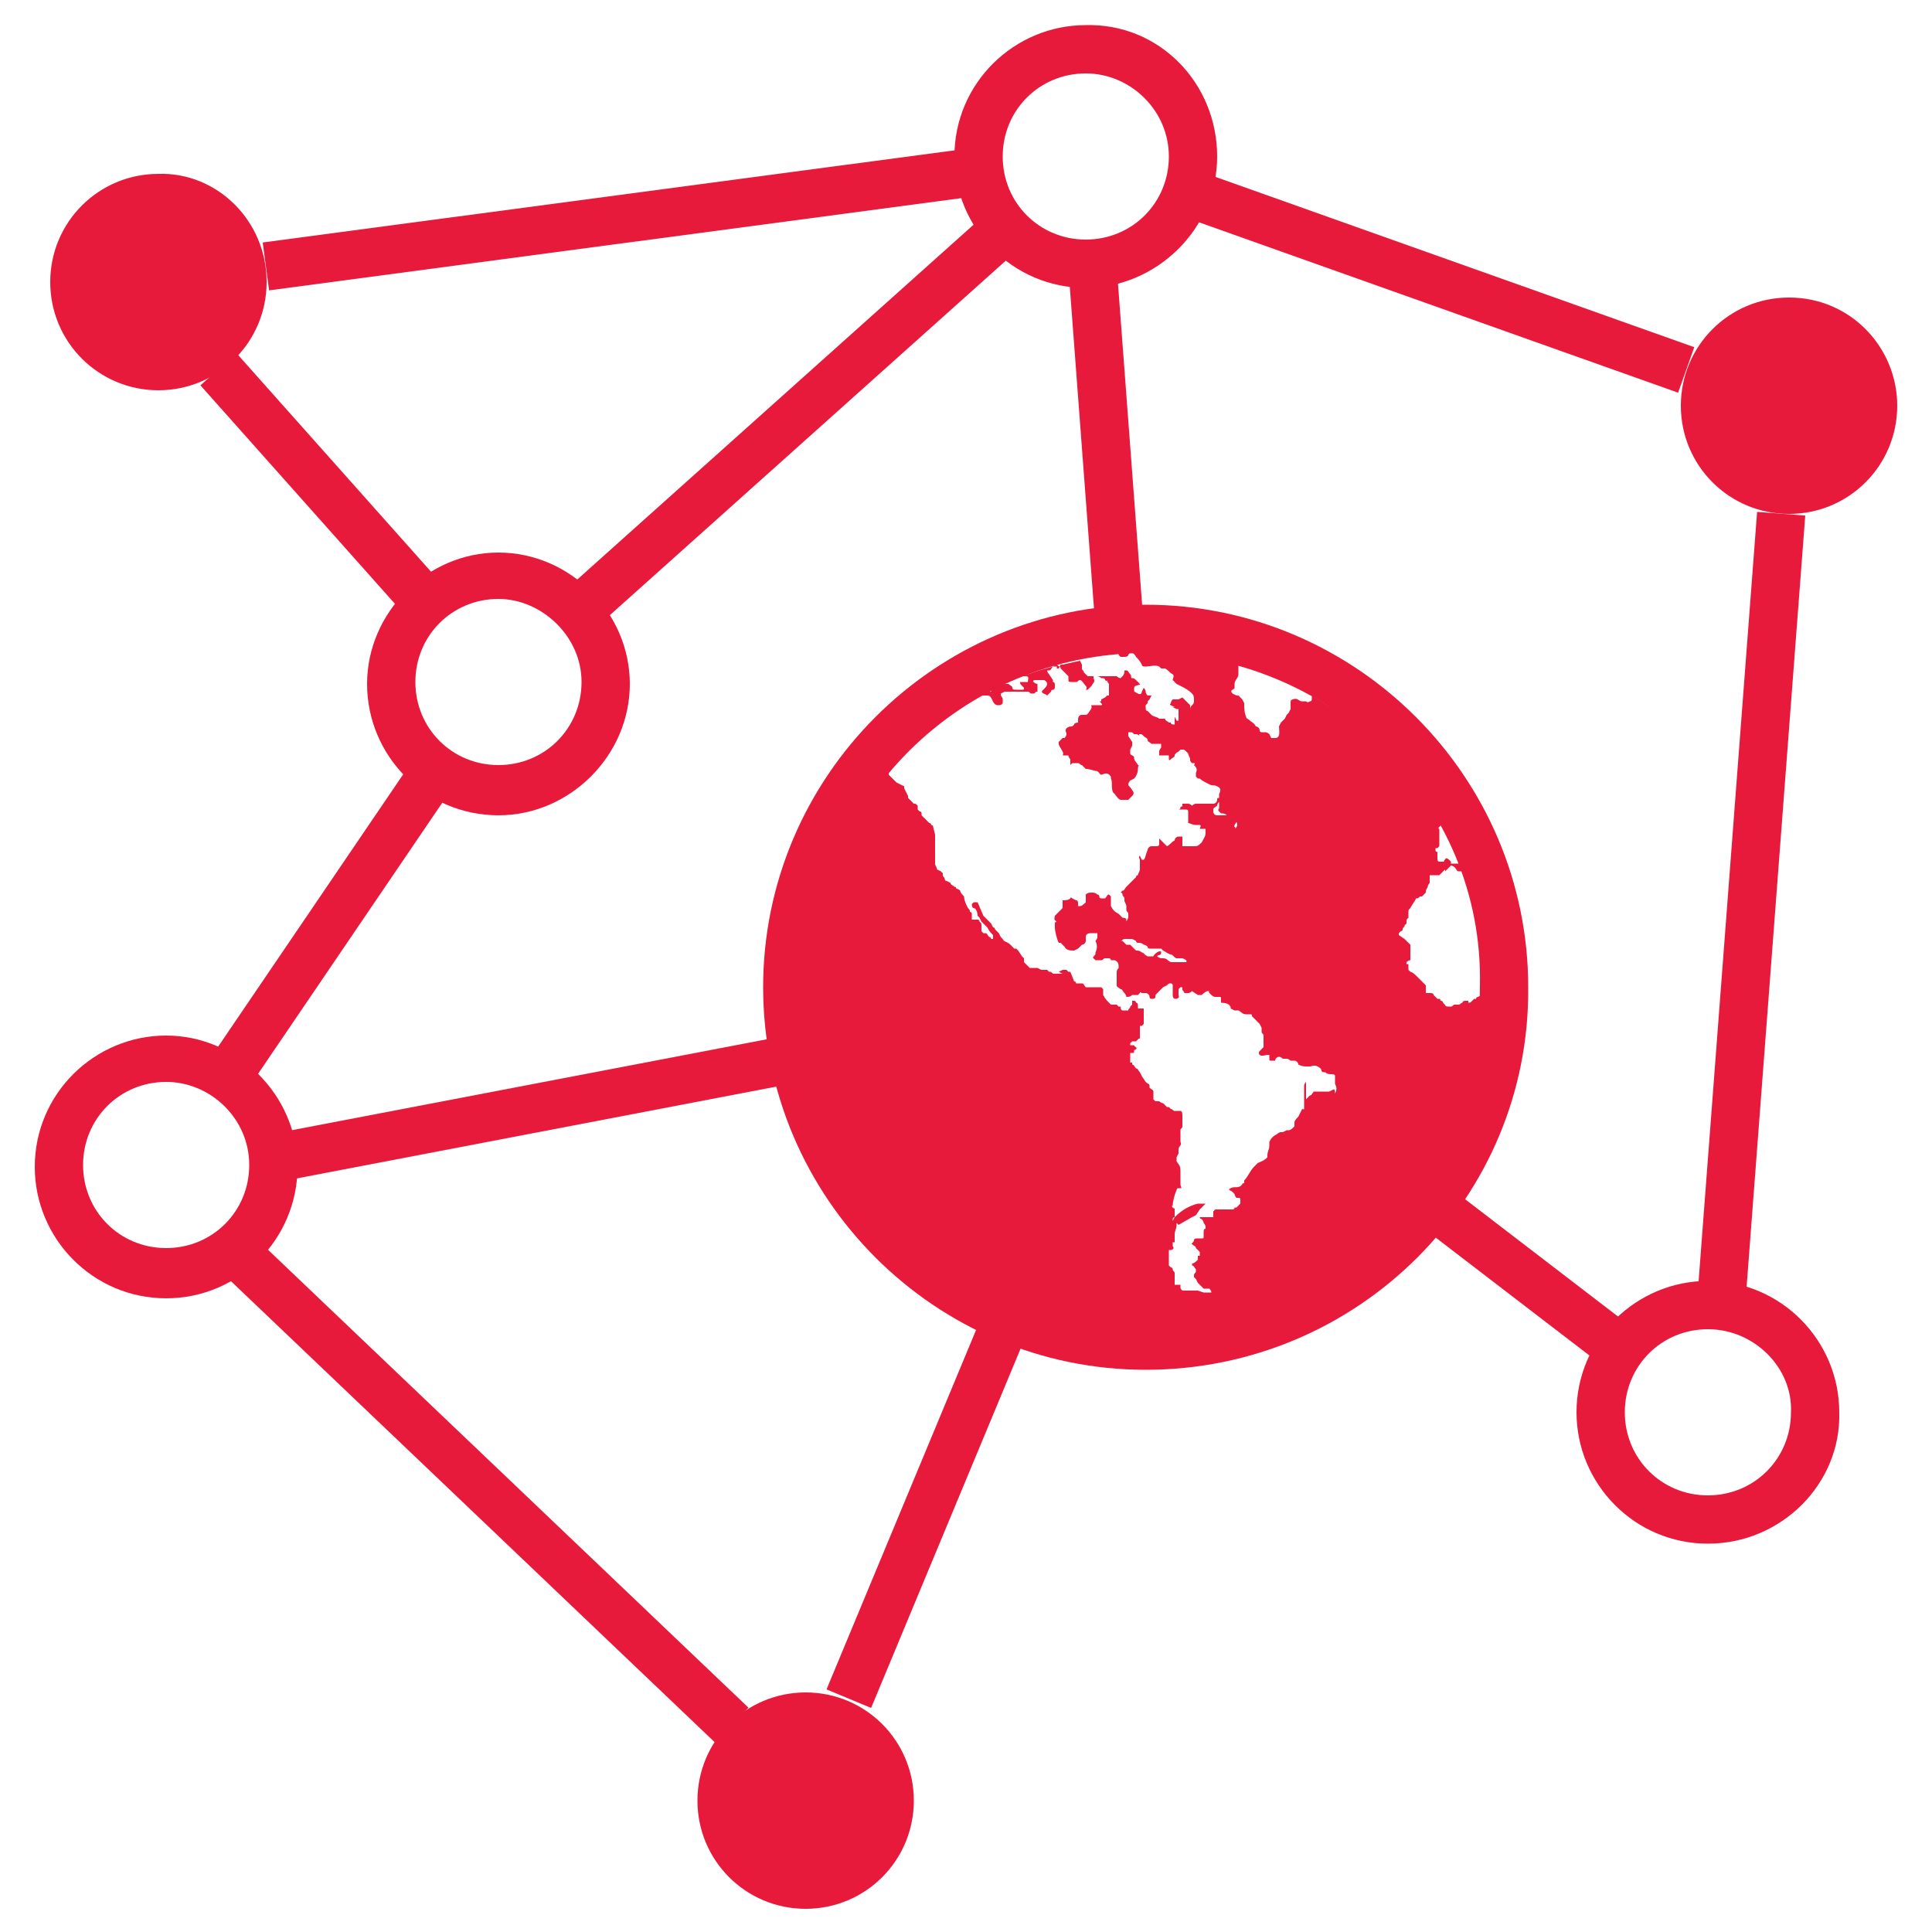 <?xml version="1.0" encoding="utf-8"?>
<!-- Generator: Adobe Illustrator 28.1.0, SVG Export Plug-In . SVG Version: 6.00 Build 0)  -->
<svg version="1.1" id="Layer_1" xmlns="http://www.w3.org/2000/svg" xmlns:xlink="http://www.w3.org/1999/xlink" x="0px" y="0px"
	 viewBox="0 0 100 100" style="enable-background:new 0 0 100 100;" xml:space="preserve">
<style type="text/css">
	.st0{fill:#E81A3B;}
</style>
<g>
	<g>
		<path class="st0" d="M69.2,36.8L67.9,36v0.2c0,0,0,0.1-0.1,0.1c0,0-0.1,0.1-0.2,0h-0.2c-0.2,0-0.2-0.2-0.5-0.1
			c-0.2,0.1,0,0.1-0.1,0.1l0,0c0,0.1,0,0.2,0,0.2s0,0.1,0,0.2l-0.1,0.2l0,0L66.6,37l-0.1,0.2l-0.2,0.2l-0.1,0.2
			c0,0.2,0.1,0.6-0.2,0.6h0h-0.2L65.7,38c-0.1-0.1-0.2-0.1-0.2-0.1h-0.1h-0.1l0,0c0,0-0.1,0-0.1-0.1l0,0l0,0l0,0l0,0l0,0
			c0-0.1-0.1-0.2-0.2-0.2c-0.1-0.2-0.2-0.2-0.3-0.3c-0.1-0.1-0.2-0.1-0.2-0.2c-0.1-0.2-0.1-0.5-0.1-0.7l-0.1-0.2l0,0L64.1,36H64l0,0
			l0,0l-0.2-0.1c-0.2-0.2,0.1-0.2,0.1-0.3v-0.2c0-0.2,0.2-0.3,0.2-0.5v-0.6l-0.9-0.2c-1.7-0.4-3.4-0.5-5.1-0.4h-0.2v0.2l0,0L58,34
			c0.1,0,0.2,0,0.2,0s0.2,0,0.2-0.1c0,0,0.1-0.2,0.2-0.1c0.1,0,0.2,0.2,0.2,0.2c0.1,0.1,0.2,0.2,0.3,0.4c0,0.1,0.1,0.1,0.2,0.1
			c0.2,0,0.5-0.1,0.7,0l0.1,0.1h0.2c0.2,0.1,0.2,0.2,0.4,0.3c0.1,0.1,0,0.2,0,0.3c0.1,0.1,0.2,0.2,0.2,0.2l0.2,0.1
			c0.2,0.1,0.4,0.2,0.6,0.4c0.1,0.1,0.1,0.2,0.1,0.4s-0.2,0.2-0.2,0.4c-0.2,0.1,0,0.1,0,0c0,0,0,0,0-0.1v-0.1l-0.1-0.1l-0.1-0.1l0,0
			l0,0l-0.2-0.2l0,0L61,36.2h-0.2h-0.1c-0.1,0.1-0.1,0.2-0.1,0.2s-0.1,0.1,0,0.1l0.2,0.1l0,0h-0.1l0.2,0.1H61c0,0.1,0,0.1,0,0.2v0.2
			l0,0l0,0c0,0.1,0,0.2,0,0.2l0,0l0,0h-0.1H61h-0.1l-0.1-0.2l0,0v0.3v0.1c-0.1,0-0.2,0-0.2-0.1h-0.1c-0.1-0.1-0.2-0.1-0.2-0.2
			l-0.3,0l0,0c-0.1-0.1-0.3-0.1-0.4-0.2l-0.1-0.1l-0.1-0.1c-0.1,0-0.1-0.1-0.1-0.2v-0.1l0,0l0,0l0.1-0.1v-0.1l0.1-0.1l0.1-0.2l0,0
			l0,0l-0.2,0c0,0-0.1-0.1-0.1-0.2c0-0.1-0.1-0.2-0.1-0.2l-0.1,0.2c0,0,0,0.2-0.2,0.1c-0.2-0.1-0.2-0.1-0.2-0.2c0-0.1,0-0.2,0.1-0.2
			c0.2-0.1,0.3,0,0.1-0.2s-0.2-0.2-0.3-0.2s0-0.1-0.1-0.2c-0.1-0.1-0.1-0.2-0.2-0.2h-0.1c0,0.1,0,0.2-0.1,0.3L58,35.1h0
			c-0.1,0-0.2-0.1-0.2-0.1h-0.1l-0.4,0h-0.2h-0.4h-0.3c0,0,0,0-0.1,0c-0.1-0.1-0.1-0.1-0.2-0.2c0-0.1-0.1-0.1-0.1-0.2v-0.1v-0.1l0,0
			l-0.1-0.2l0,0l0,0L55,34.4l0,0h-0.1l-0.1,0.2l0,0l0,0h-0.1v-0.1l0,0l0,0h-0.2l-0.7,0.2l0,0l0,0L52.9,35h-0.1l0,0h0.3
			c0.2,0,0.1,0.2,0.1,0.3h-0.1H53h-0.2c0,0.1,0,0.1,0.1,0.2l0.1,0.1c0,0.1,0,0.1-0.1,0.1s-0.2,0-0.2,0h-0.1c-0.1,0-0.2,0-0.2-0.1
			s-0.1-0.1-0.2-0.2h-0.1H52l0,0l-0.3,0.1c-0.1,0-0.2,0-0.2,0.1c-0.1,0-0.2,0.1-0.2,0.2c-0.1,0-0.1,0-0.2,0h-0.2L50.5,36h0.6
			c0.3,0,0.2,0.4,0.5,0.5h0.1c0.1,0,0.1,0,0.2-0.1v-0.1v-0.1c0-0.1-0.1-0.2-0.1-0.2c0-0.1,0,0,0-0.1l0.2-0.1l0,0h0.2h0.1h0.5h0.4
			c0.1,0,0.1,0.1,0.2,0.1c0.1,0,0.2,0,0.2-0.1h0.1v-0.1c0-0.1,0-0.2,0-0.3c0,0-0.1,0-0.2-0.1c-0.1-0.1,0.1-0.1,0.1-0.1h0.1
			c0.1,0,0.2,0,0.2,0H54c0.1,0,0.2,0.1,0.2,0.2l0,0c0,0.1-0.1,0.2-0.2,0.3c-0.1,0.1-0.1,0.1,0,0.2c0.1,0,0.2,0.1,0.2,0.1
			s0.1-0.1,0.2-0.2c0-0.1,0.1-0.1,0.1-0.1c0.1,0,0.1-0.1,0.1-0.2c0-0.1,0-0.2-0.1-0.2v-0.1l-0.2-0.3l0,0c0,0-0.1-0.1-0.1-0.2h0.1
			c0.1,0,0.1-0.1,0.2-0.2c0.1-0.1,0.2-0.1,0.2-0.1c0.1,0.1,0.2,0.1,0.2,0.2c0.1,0.1,0.2,0.2,0.3,0.3l0.1,0.1v0.1
			c0,0.2,0,0.2,0.2,0.2h0.2c0.1,0,0.1-0.1,0.2-0.1c0.1,0,0.2,0.2,0.3,0.3s0,0.2,0,0.2h0.1c0.1-0.1,0.1-0.1,0.2-0.2
			c0.1-0.2,0.2-0.2,0.1-0.4V35h0.1c0.1,0,0.2,0,0.3,0.1c0.1,0,0.2,0,0.2,0.1c0.1,0.1,0.1,0,0.1,0c0,0.1,0.1,0.2,0.1,0.2v0.2v0.1l0,0
			v0.2V36h-0.1l-0.1,0.1l0,0L57,36.2v0.1c-0.1,0-0.1,0,0,0.1s0,0.1,0,0.1h0c-0.2,0-0.2,0-0.4,0s-0.1,0-0.1,0.1s-0.1,0.2-0.1,0.2l0,0
			c0,0-0.1,0.2-0.2,0.2H56c-0.2,0-0.2,0.2-0.2,0.3s0,0.1,0,0.1s-0.2,0-0.2,0.1l-0.1,0.1c-0.1,0-0.2,0-0.3,0.1s0,0.2,0,0.3
			s-0.1,0.2-0.1,0.2H55l-0.2,0.2c0,0,0,0,0,0.1s0.1,0.2,0.2,0.4s-0.1,0.2,0.1,0.2h0.2c0,0.1,0.1,0.2,0.1,0.2v0.2v0.1l0,0l0,0l0,0
			l0.1-0.1h0.1h0.2l0,0c0.1,0,0.1,0.1,0.2,0.1l0.1,0.1l0.1,0.1h0.1l0.4,0.1l0,0c0.2,0,0.2,0.2,0.3,0.2s0.3-0.2,0.5,0.1v0.1
			c0.1,0.2,0,0.4,0.1,0.7l0.1,0.1c0,0,0.2,0.3,0.3,0.3s0.2,0,0.4,0l0,0l0,0l0.2-0.2c0.1-0.1,0.1-0.2,0-0.3c-0.1-0.2-0.2-0.2-0.2-0.3
			s0.1-0.2,0.1-0.2l0,0l0.2-0.1c0.1-0.1,0.2-0.3,0.2-0.5s0.1-0.2,0-0.2c-0.1-0.2-0.2-0.2-0.2-0.4c0-0.1-0.2-0.1-0.2-0.2v0
			c0-0.1,0-0.2,0-0.2l0.1-0.2l0,0c0-0.1,0-0.2,0-0.2l-0.2-0.3c0-0.1,0-0.1,0-0.2h0.1c0.1,0,0.1,0,0.2,0.1l0,0l0,0h0.1
			c0.1,0,0.2,0.1,0.2,0.1S58.9,38,59,38s0.1,0,0.2,0.1c0.1,0.1,0.2,0.1,0.2,0.2c0,0.1,0.1,0.1,0.2,0.2c0.1,0,0.2,0,0.2,0
			c0.1,0,0.1,0,0.2,0s0.1,0,0.1,0c0,0.1,0,0.2,0,0.2S60,38.8,60,38.9c0,0.1,0,0.2,0,0.2h0.2h0.2h0.1c0,0.1,0,0.1,0,0.2
			c0,0,0,0.1,0.1,0s0.2-0.1,0.2-0.2s0.2-0.2,0.2-0.2l0.1-0.1l0,0l0,0H61h0.1h0.1c0.1,0,0.1,0,0.2,0.1l0.1,0.1c0,0.1,0.1,0.2,0.1,0.3
			s0,0.1,0.1,0.2c0,0,0,0,0.1,0s0,0.1,0,0.1c0.1,0.1,0.2,0.2,0.1,0.4c0,0.1,0,0.1,0,0.2l0,0c0.1,0.1,0.1,0.1,0.2,0.1
			c0.1,0.1,0.3,0.2,0.5,0.3s0.2,0,0.4,0.1s0.2,0.2,0.1,0.4c0,0.2,0,0.3,0,0.5c0,0.1,0,0.1,0,0.2c0,0.1-0.1,0.1,0,0.2l0.1,0.1
			c0.1,0,0.2,0,0.3,0.1l0,0c0.1,0.1,0.1,0.2,0.2,0.2h0.2l0,0c0.1,0.1,0.2,0.3,0.1,0.4c-0.1,0.2,0,0-0.1,0s0.2-0.4,0.2-0.4h-0.2
			c-0.1,0-0.1,0-0.2-0.1c-0.1-0.1-0.1-0.1-0.2-0.1H63c-0.2,0-0.2-0.2-0.2-0.2v-0.1c0-0.1,0.1-0.1,0.2-0.2c0-0.1,0.1-0.2,0.1-0.2
			s0.1-0.2,0-0.2s-0.1,0-0.1,0.1s-0.1,0.2-0.2,0.2h-0.3l0,0h-0.6c-0.1,0-0.2,0.1-0.2,0.1s-0.1-0.1-0.2-0.1c-0.1,0-0.2,0-0.3,0
			c0,0,0,0,0,0.1s-0.1,0-0.1,0.1S61,41.9,61,41.9h0.1h0.2c0.2,0,0.2,0,0.2,0.2s0,0.3,0,0.4s0,0.1,0,0.1c0.1,0,0.2,0.1,0.4,0.1h0.2
			c0.1,0,0,0.2,0,0.2h0.2h0.1v0.2c0,0.2-0.1,0.3-0.2,0.5c-0.1,0.1-0.2,0.2-0.3,0.2h-0.4h-0.2c0,0,0,0-0.1,0v-0.1l0,0v-0.3
			c0,0,0,0,0-0.1H61c-0.1,0-0.2,0.1-0.2,0.2c-0.2,0.1-0.2,0.2-0.4,0.3L60,43.4l0,0c0,0.1,0,0,0,0.1v0.2l0,0l0,0
			c0,0.1-0.1,0.1-0.2,0.1h-0.2h0.2h-0.2c-0.1,0-0.2,0.1-0.2,0.2c-0.1,0.2-0.1,0.4-0.2,0.5h-0.1L59,44.3c-0.1,0,0,0.2,0,0.2
			c0,0.2,0,0.3,0,0.5c0,0.1-0.1,0.2-0.1,0.3c0,0-0.1,0-0.1,0.1l-0.1,0.1l-0.1,0.1c0,0-0.2,0.2-0.3,0.3s-0.1,0.2-0.2,0.2l0,0L58,46.2
			c0,0,0.1,0,0.1,0.1s0.1,0.1,0.1,0.2v0.1c0,0.1,0.1,0.2,0.1,0.3l0,0c0,0.1,0,0.1,0,0.2c0,0.1,0.1,0.1,0.1,0.2c0,0.1,0,0.2,0,0.2
			l-0.1,0.2c0,0,0,0,0-0.1s-0.2-0.1-0.2-0.1L58,47.4l-0.1-0.1c-0.2-0.1-0.3-0.2-0.4-0.4c0-0.1,0-0.2,0-0.2v-0.2v-0.1l-0.1-0.1
			c-0.1,0-0.1,0.1-0.2,0.2h-0.1l0,0H57c0,0-0.1,0-0.1-0.1c0,0,0-0.1-0.1-0.1c-0.1-0.1-0.2-0.1-0.3-0.1s-0.2,0-0.3,0.1
			c0,0.1,0,0.1,0,0.2c0,0.1,0,0.2,0,0.2c-0.1,0.1-0.2,0.2-0.3,0.2h-0.1v-0.1c0-0.1,0-0.2-0.1-0.2l-0.2-0.1c0,0-0.1-0.1-0.1,0
			c-0.1,0.1-0.3,0.1-0.4,0.1l0,0.2V47l-0.2,0.2c-0.1,0.1-0.1,0.1-0.2,0.2c0,0.1-0.1,0.2,0.1,0.3l0,0l0,0l0,0l0,0l0,0
			c0,0-0.1,0-0.1,0.1s0,0.2,0,0.2c0,0.2,0.1,0.6,0.2,0.8h0.1l0.2,0.2c0.1,0.2,0.3,0.2,0.5,0.2l0.2-0.1l0.1-0.1l0.1-0.1
			c0.1,0,0.2-0.1,0.2-0.2c0-0.1,0-0.2,0-0.2c0-0.2,0.2-0.2,0.3-0.2l0,0h0.1c0.1,0,0.1,0,0.2,0v0.1l0,0l0,0v0.1
			c0,0.1-0.1,0.2-0.1,0.2c0.1,0.2,0.1,0.4,0,0.6v0.1c0,0-0.2,0.2-0.1,0.2l0.1,0.1H57c0.1,0,0.1-0.1,0.2-0.1h0.2
			c0.1,0,0.1,0.1,0.1,0.1h0.2c0.2,0.1,0.2,0.2,0.2,0.4c0,0-0.1,0.1-0.1,0.2c0,0.1,0,0,0,0.1c0,0.2,0,0.2,0,0.4c0,0.1,0,0.1,0,0.2
			c0,0.1,0.1,0.1,0.2,0.2c0.1,0,0.1,0.1,0.2,0.2c0,0,0.1,0.1,0.1,0.2c0.1,0,0.2,0,0.3-0.1h0.1h0.1h0.1l0,0l0.1-0.1
			c0-0.1,0.1,0,0.1,0h0.2c0.1,0,0.2,0.1,0.2,0.2l0,0c0,0,0,0.1,0.1,0.1s0.2,0,0.2-0.1s0-0.1,0.1-0.2c0.1-0.1,0.2-0.2,0.2-0.2
			l0.1-0.1l0.2-0.1c0.1-0.1,0.1-0.1,0.2-0.1c0,0,0.1,0,0.1,0.1s0,0,0,0.1v0.2l0,0c0,0.1,0,0.1,0,0.2c0,0.2,0.1,0.2,0.2,0.2
			c0.2-0.1,0.1-0.1,0.1-0.2c0-0.1,0-0.2,0-0.2v-0.1l0,0l0.1-0.1h0.1v0.1l0,0c0,0.1,0.1,0.1,0.1,0.2c0,0,0.1,0,0.2,0
			c0.1,0,0.2-0.1,0.2-0.1l0.3,0.2l0,0c0.1,0,0.1,0,0.2,0l0,0c0,0,0.2-0.2,0.3-0.2c0.2,0,0,0,0.1,0.1s0.1,0.1,0.1,0.1
			s0.1,0.1,0.2,0.1c0.1,0,0.1,0,0.2,0s0.1,0,0.1,0.1s0,0.2,0,0.2s0.3,0,0.4,0.1s0.1,0.1,0.1,0.2l0.2,0.1l0,0h0.2
			c0.2,0.1,0.2,0.2,0.4,0.2h0.2c0.1,0,0.1,0,0.1,0.1c0.1,0.1,0.2,0.2,0.2,0.2s0.1,0.1,0.2,0.2l0.1,0.2v0.1v0.1
			c0,0.1,0.1,0.1,0.1,0.2v0.6l0,0l0,0l0,0l0,0c0,0,0,0-0.1,0.1l-0.1,0.1c0,0-0.1,0.1,0,0.2s0.3,0,0.4,0l0,0l0,0h0.1c0,0,0,0.1,0,0.2
			c0,0.1,0,0.1,0.1,0.1s0.1,0,0.2,0c0-0.1,0.1-0.2,0.2-0.2s0.2,0.1,0.2,0.1h0.2c0.1,0,0.2,0.1,0.2,0.1s0.1,0,0.2,0s0.2,0.1,0.2,0.2
			c0.2,0.1,0.3,0.1,0.5,0.1c0.1,0,0.1,0,0.1,0c0.1,0,0.2-0.1,0.4,0c0.2,0.1,0.2,0.2,0.2,0.2c0,0.1,0.1,0.1,0.2,0.1
			c0.1,0.1,0.2,0.1,0.3,0.1c0.1,0,0.2,0,0.2,0.1s0,0.1,0,0.2v0.2c0.1,0.2,0.1,0.3,0,0.5c0-0.3-0.1-0.2-0.1-0.2l-0.2,0.1l0,0H68
			c-0.1,0.1-0.1,0.2-0.2,0.2l-0.2,0.2l0-0.9c0,0.1,0,0,0,0s-0.1,0.1-0.1,0.2c0,0.1,0,0.2,0,0.3c0,0.2,0,0.2,0,0.4s0,0.3,0,0.4
			c0,0.2,0,0.1-0.1,0.1l-0.1,0.2l0,0l-0.1,0.2C67.1,57.9,67,58,67,58.1v0.2c-0.1,0.1-0.2,0.2-0.3,0.2h-0.1l-0.2,0.1h-0.1
			c-0.1,0-0.2,0.1-0.2,0.1c-0.2,0.1-0.3,0.2-0.4,0.4c0,0.1,0,0.1,0,0.2c0,0.2-0.1,0.3-0.1,0.5v0.1c-0.2,0.2-0.3,0.2-0.5,0.3
			c-0.1,0.1-0.2,0.2-0.2,0.2c-0.2,0.2-0.3,0.5-0.5,0.7c0,0,0,0,0,0.1s-0.1,0-0.1,0.1l-0.1,0.1c-0.2,0.1-0.3,0-0.5,0.1s0,0.1,0.1,0.2
			l0.1,0.1c0,0,0,0.1,0.1,0.2c0.2,0,0.2,0,0.2,0.1s0,0.1,0,0.2c-0.1,0.1-0.2,0.2-0.2,0.2h-0.1c0,0.1-0.1,0.1-0.1,0.1h-0.1h-0.2
			c-0.1,0-0.2,0-0.3,0H63h-0.1l-0.1,0.1l0,0v0.2l0,0l0,0V63l0,0h-0.2h-0.1l0,0h-0.1h-0.2h-0.1l0,0v0c0,0,0,0.1,0.1,0.1l0,0l0,0l0,0
			c0,0,0.1,0.1,0.1,0.2c0,0,0.1,0.1,0.1,0.2l0,0v0.1c-0.1,0-0.1,0.1-0.1,0.2l0,0c0,0.1,0,0.1,0,0.2c0,0,0,0,0,0.1V64l0,0
			c0,0.1,0,0.1-0.1,0.1H62c-0.1,0-0.2,0-0.2,0.1s-0.2,0.2-0.1,0.2c0.1,0.1,0.2,0.1,0.2,0.2l0.1,0.1l0.1,0.1c0,0.1,0,0.2,0,0.2l0,0
			l0,0H62l0,0l0,0l0,0l0,0l0,0l0,0.1v0.1l0,0c-0.1,0.1-0.2,0.2-0.3,0.2v0.1l0,0c0.1,0,0.1,0.1,0.2,0.2c0,0,0,0,0,0.1
			s-0.1,0.1-0.1,0.2s0,0.1,0,0.1l0.1,0.1l0.1,0.2l0.1,0.1l0.1,0.1l0.1,0.1h0.1c0,0,0,0,0.1,0l0,0h0.1c0,0,0.1,0.1,0.1,0.2h-0.1h-0.1
			h-0.2L62,66.8h-0.1h-0.7l0,0c-0.1-0.1-0.1-0.1-0.1-0.2v-0.1H61l0,0h0h-0.2l0,0l0,0l0,0v-0.4V66l0,0v-0.1l0,0l0,0l0,0
			c0-0.1-0.1-0.1-0.1-0.2s-0.1-0.1-0.1-0.1l-0.1-0.1c0-0.1,0-0.1,0-0.2v-0.2c0-0.1,0-0.2,0-0.3s0-0.1,0-0.1h0.1
			c0.1,0,0.2-0.1,0.1-0.2v-0.2l0,0l0,0h-0.1l0,0h-0.1l0,0l0,0l0,0l0,0l0,0l0,0l0,0l0,0l0,0l0,0l0,0l0,0l0,0l0,0l0,0h0.1h0.1h0.1
			v-0.1c0,0,0,0,0-0.1v-0.2c0-0.2,0.1-0.3,0.1-0.5v-0.1l0.1,0.1l0.7-0.4l0.2-0.1l0.2-0.3l0.2-0.2l0.1-0.1l0,0H62
			c-0.4,0.1-0.8,0.3-1.2,0.7l-0.1,0.2l0,0v-0.1c0,0,0-0.1,0.1-0.1c0-0.1,0-0.1,0-0.2s0-0.2,0-0.2c0-0.1,0,0-0.1-0.1s0-0.1,0-0.1
			c0-0.2,0.1-0.6,0.2-0.8c0,0,0-0.1,0.1-0.1s0,0,0.1,0s0-0.1,0-0.2v-0.1c0-0.2,0-0.3,0-0.6s-0.1-0.3-0.2-0.5c0-0.1,0-0.1,0-0.2l0,0
			l0,0l0.1-0.2c0-0.1,0-0.2,0-0.2c0-0.2,0.2-0.2,0.1-0.4V59v-0.1c0-0.2,0-0.2,0-0.4c0-0.1,0.1-0.1,0.1-0.2v-0.4l0,0v-0.1v-0.1
			c0,0,0-0.2-0.1-0.2H61h-0.1l0,0l0,0h-0.1c-0.1,0-0.1-0.1-0.2-0.1l-0.1-0.1h-0.1c-0.1-0.1-0.2-0.2-0.2-0.2C60.1,57.1,60,57,60,57
			h-0.2l-0.1-0.1l0,0l0,0l0,0c0,0,0-0.1,0-0.2v-0.2c0-0.1-0.1-0.1-0.2-0.2c0,0,0,0,0-0.1s-0.1-0.1-0.2-0.2l-0.2-0.3l0,0l0,0L59,55.5
			c-0.1-0.1-0.1-0.2-0.2-0.2c-0.1-0.1-0.1-0.2-0.2-0.2l0,0V55v-0.1l0,0.1h-0.1v-0.1c0-0.1,0-0.1,0-0.2l0,0v-0.1l0,0c0,0,0,0,0-0.1
			h0.1c0.1,0,0.1,0,0.1-0.1s0,0,0.1-0.1s-0.1-0.1-0.1-0.2c-0.1,0,0,0-0.1,0h-0.1l0,0l0,0V54l0,0v-0.1V54l0,0l0,0l0,0l0,0l0,0l0,0
			l0,0l0.1-0.1c0,0,0,0,0.1,0h0.1c0,0,0,0,0.1-0.1s0.1,0,0.1-0.1v-0.5l0,0v-0.1h0c0.1,0,0,0,0,0s0,0,0.1,0l0.1-0.1v-0.2l0,0v-0.2
			l0,0v-0.2v-0.2l0,0l0,0H59h-0.1l0,0l0,0v-0.1c0-0.1,0-0.2-0.1-0.2l0,0c0,0,0-0.1-0.1-0.1h-0.1l0,0l0,0.2l-0.1,0.1
			c0,0.1-0.1,0.1-0.1,0.2h-0.1h-0.2c-0.1,0-0.1-0.2-0.1-0.2c-0.1,0-0.1,0-0.1,0l0,0L57.8,52h-0.2h-0.1c-0.2-0.2-0.3-0.3-0.4-0.5
			c0-0.1,0-0.2,0-0.2v-0.1L57,51.1h-0.7h-0.1c-0.1-0.1-0.1-0.2-0.2-0.2c-0.1,0-0.1,0-0.2,0h-0.1l0,0l0,0l0,0c0,0,0-0.1-0.1-0.1
			l-0.2-0.5h-0.1l-0.1-0.1H55l-0.2,0.1l0.2,0.1h-0.1h-0.3h-0.1l0,0l0,0l-0.1-0.1h-0.1l0,0l-0.1-0.1c-0.1,0-0.2,0-0.2,0l0,0h0h-0.1
			l0,0l-0.2-0.1h-0.1h-0.1l0,0h-0.1c0,0,0,0-0.1,0c-0.1-0.1-0.2-0.2-0.2-0.2L53,49.8h0l0,0l0,0c0-0.1,0-0.2,0-0.2l-0.1-0.1l-0.2-0.3
			l0,0l-0.1-0.1h-0.1c-0.1-0.1-0.2-0.2-0.2-0.2c-0.2-0.2-0.3-0.1-0.4-0.3l-0.1-0.1l0,0l-0.1-0.2l-0.2-0.2c0-0.1-0.1-0.1-0.1-0.1l0,0
			l0,0l0,0l-0.1-0.2l-0.1-0.1l0,0l0,0l-0.1-0.1L51,47.5l0,0l-0.1-0.1l-0.3-0.7h-0.1h-0.1l-0.1,0.1c0,0,0,0.2,0.1,0.2
			s0.2,0.2,0.2,0.4l0.1,0.1l0,0l0.1,0.2l0.2,0.2l0.1,0.1c0.1,0.2,0.2,0.3,0.3,0.4v0.1l0,0l0,0l0,0v0.1l0,0l0,0h-0.1
			c0,0,0-0.1-0.1-0.1c-0.1-0.1-0.1-0.2-0.2-0.2l0,0l0,0h-0.1l-0.1-0.1v-0.1v-0.2c0-0.1,0-0.1-0.1-0.2c0,0,0-0.1-0.1-0.1h-0.3v-0.1
			c0-0.1,0-0.1,0-0.2c0-0.1-0.1-0.1-0.1-0.1c0-0.1,0-0.1-0.1-0.2c-0.1-0.2-0.2-0.4-0.2-0.6c-0.1-0.1-0.2-0.2-0.2-0.3
			c0,0-0.1-0.1-0.2-0.1c0,0,0-0.1-0.1-0.1c-0.1-0.1-0.2-0.1-0.2-0.2L49,45.6c0,0-0.1,0-0.1-0.1s-0.1-0.1-0.1-0.2c0-0.1,0-0.1,0-0.1
			l-0.1-0.1L48.5,45l-0.2-0.3l0.2,0.3c0-0.1-0.1-0.2-0.1-0.3v-1.2c0-0.1,0-0.1,0-0.2c0,0,0,0,0-0.1l0,0l-0.1-0.4
			c0-0.1-0.1-0.1-0.1-0.1c0-0.1-0.1-0.1-0.1-0.1L48,42.5l-0.2-0.2l-0.1-0.1l0,0v-0.1c0-0.1-0.1-0.1-0.1-0.1l0,0l-0.1-0.1v-0.1v-0.1
			c-0.1-0.1-0.1-0.1-0.2-0.1l-0.1-0.1l0,0l0,0l-0.1-0.1L47,41.3l0-0.1l0,0L46.9,41l0,0l-0.1-0.2v-0.1l-0.2-0.1l-0.2-0.1l-0.3-0.3
			L46,40.1V40v0c0.1,0,0,0,0,0h-0.2l-0.9,1.2c-5.6,7.9-3.7,18.9,4.3,24.3c8,5.5,18.9,3.7,24.3-4.3c2-2.8,3.1-6.1,3.2-9.6v-0.1
			l-0.2,0.1c0,0-0.1,0-0.1,0.1h-0.1l-0.1,0.1l0,0c-0.1,0.1-0.1,0.1-0.2,0.1l0,0l0-0.1h-0.1c-0.1,0-0.2,0-0.2,0.1
			c-0.1,0-0.1,0.1-0.2,0.1s-0.1,0-0.2,0s-0.1,0.1-0.2,0.1s0,0,0,0H75h0c-0.1,0-0.2,0-0.2-0.1c-0.1,0-0.1-0.2-0.2-0.2s0-0.1-0.1-0.1
			s0,0-0.1,0l0,0l-0.2-0.2c0-0.1-0.1-0.1-0.2-0.1h-0.2v-0.1c0-0.1,0-0.1,0-0.2V51l-0.1-0.1c-0.1-0.1-0.1-0.1-0.2-0.2
			c-0.1-0.1-0.2-0.2-0.2-0.2s-0.2-0.2-0.3-0.2l-0.1-0.1l0,0l0,0v-0.1v-0.2c0,0,0,0-0.1,0s0,0,0,0l0,0V50c0-0.1,0-0.2,0-0.2
			s0.1-0.1,0.2-0.1c0-0.1,0-0.1,0-0.2c0-0.2,0-0.2,0-0.4c0-0.1,0-0.2,0-0.2l-0.1-0.1l-0.2-0.2l0,0l-0.3-0.2c0-0.1,0-0.1,0.1-0.2
			c0,0,0.1,0,0.1-0.1s0.1-0.1,0.1-0.2l0.1-0.1v-0.1l0,0c0-0.1,0-0.1,0.1-0.2v-0.1c0-0.1,0-0.1,0-0.2s0-0.1,0.1-0.2
			c0.1-0.2,0.2-0.3,0.3-0.5l0,0l0,0c0.1,0,0.1,0,0.2-0.1h0.1c0.1-0.1,0.1-0.1,0.2-0.2v-0.1l0,0l0.1-0.2c0-0.1,0.1-0.2,0.1-0.2v-0.2
			c0,0,0,0,0-0.1v-0.1l0,0l0,0l0,0l0,0h0.5c0.1-0.1,0.2-0.2,0.2-0.2l0.1-0.1l0,0v0.1l0.1-0.1v-0.1l0,0v-0.1V45l0,0l0.2-0.2
			c0,0,0.1,0,0.2,0.1s0.1,0.2,0.2,0.2h0.3l-0.1-0.2l-0.2-0.3l0,0l0,0l0,0l0,0v0.1c-0.2,0-0.2,0-0.3,0h-0.1l0,0v-0.1L75,44.5
			c-0.1-0.1-0.2-0.1-0.2,0c-0.1,0,0,0.1-0.1,0.1l0,0c-0.1,0-0.1,0-0.2,0s-0.1-0.1-0.1-0.2l0,0v-0.2c0,0,0,0,0-0.1l0,0
			c0,0-0.1,0-0.1-0.1l0,0v-0.1c0,0,0,0,0.1,0l0.1-0.1v-0.2v-0.2v-0.1c0-0.1,0-0.1,0-0.2l0,0V43v-0.1c0,0-0.1,0,0-0.1
			s0.1-0.1,0.1-0.1s0.1-0.1,0.2-0.1H75l-0.7-1.1C72.8,39.8,71.2,38.1,69.2,36.8z M61.4,49.8h-0.3h-0.2h-0.2h-0.1
			c-0.2-0.1-0.2-0.2-0.4-0.2c-0.1,0-0.2,0-0.3-0.1c0-0.1,0.2,0,0.2-0.2s-0.4,0.1-0.4,0.2h-0.1h-0.2c-0.2-0.1-0.2-0.2-0.3-0.2
			c-0.1-0.1-0.2-0.1-0.3-0.1L58.6,49l-0.1-0.1c-0.1,0-0.2,0-0.2,0l-0.2-0.2l0,0H58c0.1,0,0.1-0.1,0.2-0.1c0.1,0,0.1,0,0.2,0h0.1l0,0
			h0.1l0.2,0.1c0,0,0,0.1,0.1,0.1s0.2,0,0.3,0.1c0.1,0,0.2,0.1,0.2,0.1s0,0.1,0.1,0.1h0.1c0.1,0,0.3,0,0.5,0H60h0.1l0,0l0.1,0.1
			c0.2,0.1,0.3,0.2,0.4,0.2s0.2,0.2,0.3,0.2h0.3C61.5,49.7,61.4,49.8,61.4,49.8z"/>
	</g>
	<g id="Moneynetwork_00000082330617057423992320000006619656387832966797_">
		<g>
			<g>
				
					<rect x="7.6" y="46.5" transform="matrix(0.562 -0.827 0.827 0.562 -31.962 35.1)" class="st0" width="19.2" height="2.5"/>
			</g>
			<g>
				
					<rect x="15.4" y="17.1" transform="matrix(0.747 -0.665 0.665 0.747 -12.502 17.411)" class="st0" width="2.5" height="16"/>
			</g>
			<g>
				
					<rect x="26.1" y="20.5" transform="matrix(0.745 -0.667 0.667 0.745 -4.043 32.851)" class="st0" width="29.7" height="2.5"/>
			</g>
			<g>
				
					<rect x="77.8" y="60" transform="matrix(0.609 -0.794 0.794 0.609 -21.549 88.646)" class="st0" width="2.5" height="12.4"/>
			</g>
			<g>
				
					<rect x="14.1" y="56.1" transform="matrix(0.982 -0.188 0.188 0.982 -10.3 6.253)" class="st0" width="27.3" height="2.5"/>
			</g>
			<g>
				
					<rect x="23.7" y="59.2" transform="matrix(0.69 -0.724 0.724 0.69 -47.972 41.946)" class="st0" width="2.5" height="35.6"/>
			</g>
			<g>
				
					<rect x="37.4" y="76.8" transform="matrix(0.384 -0.923 0.923 0.384 -42.467 92.472)" class="st0" width="21.4" height="2.5"/>
			</g>
			<g>
				<path class="st0" d="M59.3,70.9c-10.9,0-19.8-8.9-19.8-19.8s8.9-19.8,19.8-19.8s19.8,8.9,19.8,19.8C79.2,62,70.3,70.9,59.3,70.9
					z M59.3,33.8C49.8,33.8,42,41.5,42,51c0,9.6,7.8,17.3,17.3,17.3c9.6,0,17.3-7.8,17.3-17.3C76.8,41.5,68.9,33.8,59.3,33.8z"/>
			</g>
			<g>
				<path class="st0" d="M98.2,21c0,3.1-2.5,5.6-5.6,5.6S87,24.1,87,21s2.5-5.6,5.6-5.6C95.8,15.4,98.2,18,98.2,21z"/>
			</g>
			<g>
				<path class="st0" d="M13.8,14.6c0,3.1-2.5,5.6-5.6,5.6s-5.6-2.5-5.6-5.6S5.1,9,8.2,9C11.2,8.9,13.8,11.4,13.8,14.6z"/>
			</g>
			<g>
				<path class="st0" d="M56.2,14.9c-3.8,0-6.8-3.1-6.8-6.8c0-3.8,3.1-6.8,6.8-6.8C60,1.2,63,4.3,63,8.1S59.8,14.9,56.2,14.9z
					 M56.2,3.8c-2.4,0-4.3,1.9-4.3,4.3s1.9,4.3,4.3,4.3c2.4,0,4.3-1.9,4.3-4.3S58.5,3.8,56.2,3.8z"/>
			</g>
			<g>
				<path class="st0" d="M8.6,67.2c-3.8,0-6.8-3.1-6.8-6.8c0-3.8,3.1-6.8,6.8-6.8s6.8,3.1,6.8,6.8S12.4,67.2,8.6,67.2z M8.6,56
					c-2.4,0-4.3,1.9-4.3,4.3s1.9,4.3,4.3,4.3s4.3-1.9,4.3-4.3S10.9,56,8.6,56z"/>
			</g>
			<g>
				<path class="st0" d="M25.8,42.2c-3.8,0-6.8-3.1-6.8-6.8s3.1-6.8,6.8-6.8s6.8,3.1,6.8,6.8S29.5,42.2,25.8,42.2z M25.8,31
					c-2.4,0-4.3,1.9-4.3,4.3s1.9,4.3,4.3,4.3s4.3-1.9,4.3-4.3S28,31,25.8,31z"/>
			</g>
			<g>
				<path class="st0" d="M47.3,93.2c0,3.1-2.5,5.6-5.6,5.6s-5.6-2.5-5.6-5.6s2.5-5.6,5.6-5.6S47.3,90.1,47.3,93.2z"/>
			</g>
			<g>
				<path class="st0" d="M88.4,79.9c-3.8,0-6.8-3.1-6.8-6.8c0-3.8,3.1-6.8,6.8-6.8c3.8,0,6.8,3.1,6.8,6.8
					C95.3,76.8,92.2,79.9,88.4,79.9z M88.4,68.8c-2.4,0-4.3,1.9-4.3,4.3s1.9,4.3,4.3,4.3s4.3-1.9,4.3-4.3
					C92.8,70.8,90.8,68.8,88.4,68.8z"/>
			</g>
			<g>
				
					<rect x="13.6" y="10.1" transform="matrix(0.991 -0.132 0.132 0.991 -1.213 4.337)" class="st0" width="37.2" height="2.5"/>
			</g>
			<g>
				
					<rect x="73.1" y="0.7" transform="matrix(0.335 -0.942 0.942 0.335 35.711 79.705)" class="st0" width="2.5" height="27.6"/>
			</g>
			<g>
				
					<rect x="70.1" y="45.8" transform="matrix(7.580359e-02 -0.997 0.997 7.580359e-02 36.855 133.89)" class="st0" width="41.1" height="2.5"/>
			</g>
			<g>
				
					<rect x="56" y="13.5" transform="matrix(0.997 -7.497527e-02 7.497527e-02 0.997 -1.564 4.357)" class="st0" width="2.5" height="19"/>
			</g>
		</g>
	</g>
</g>
</svg>
